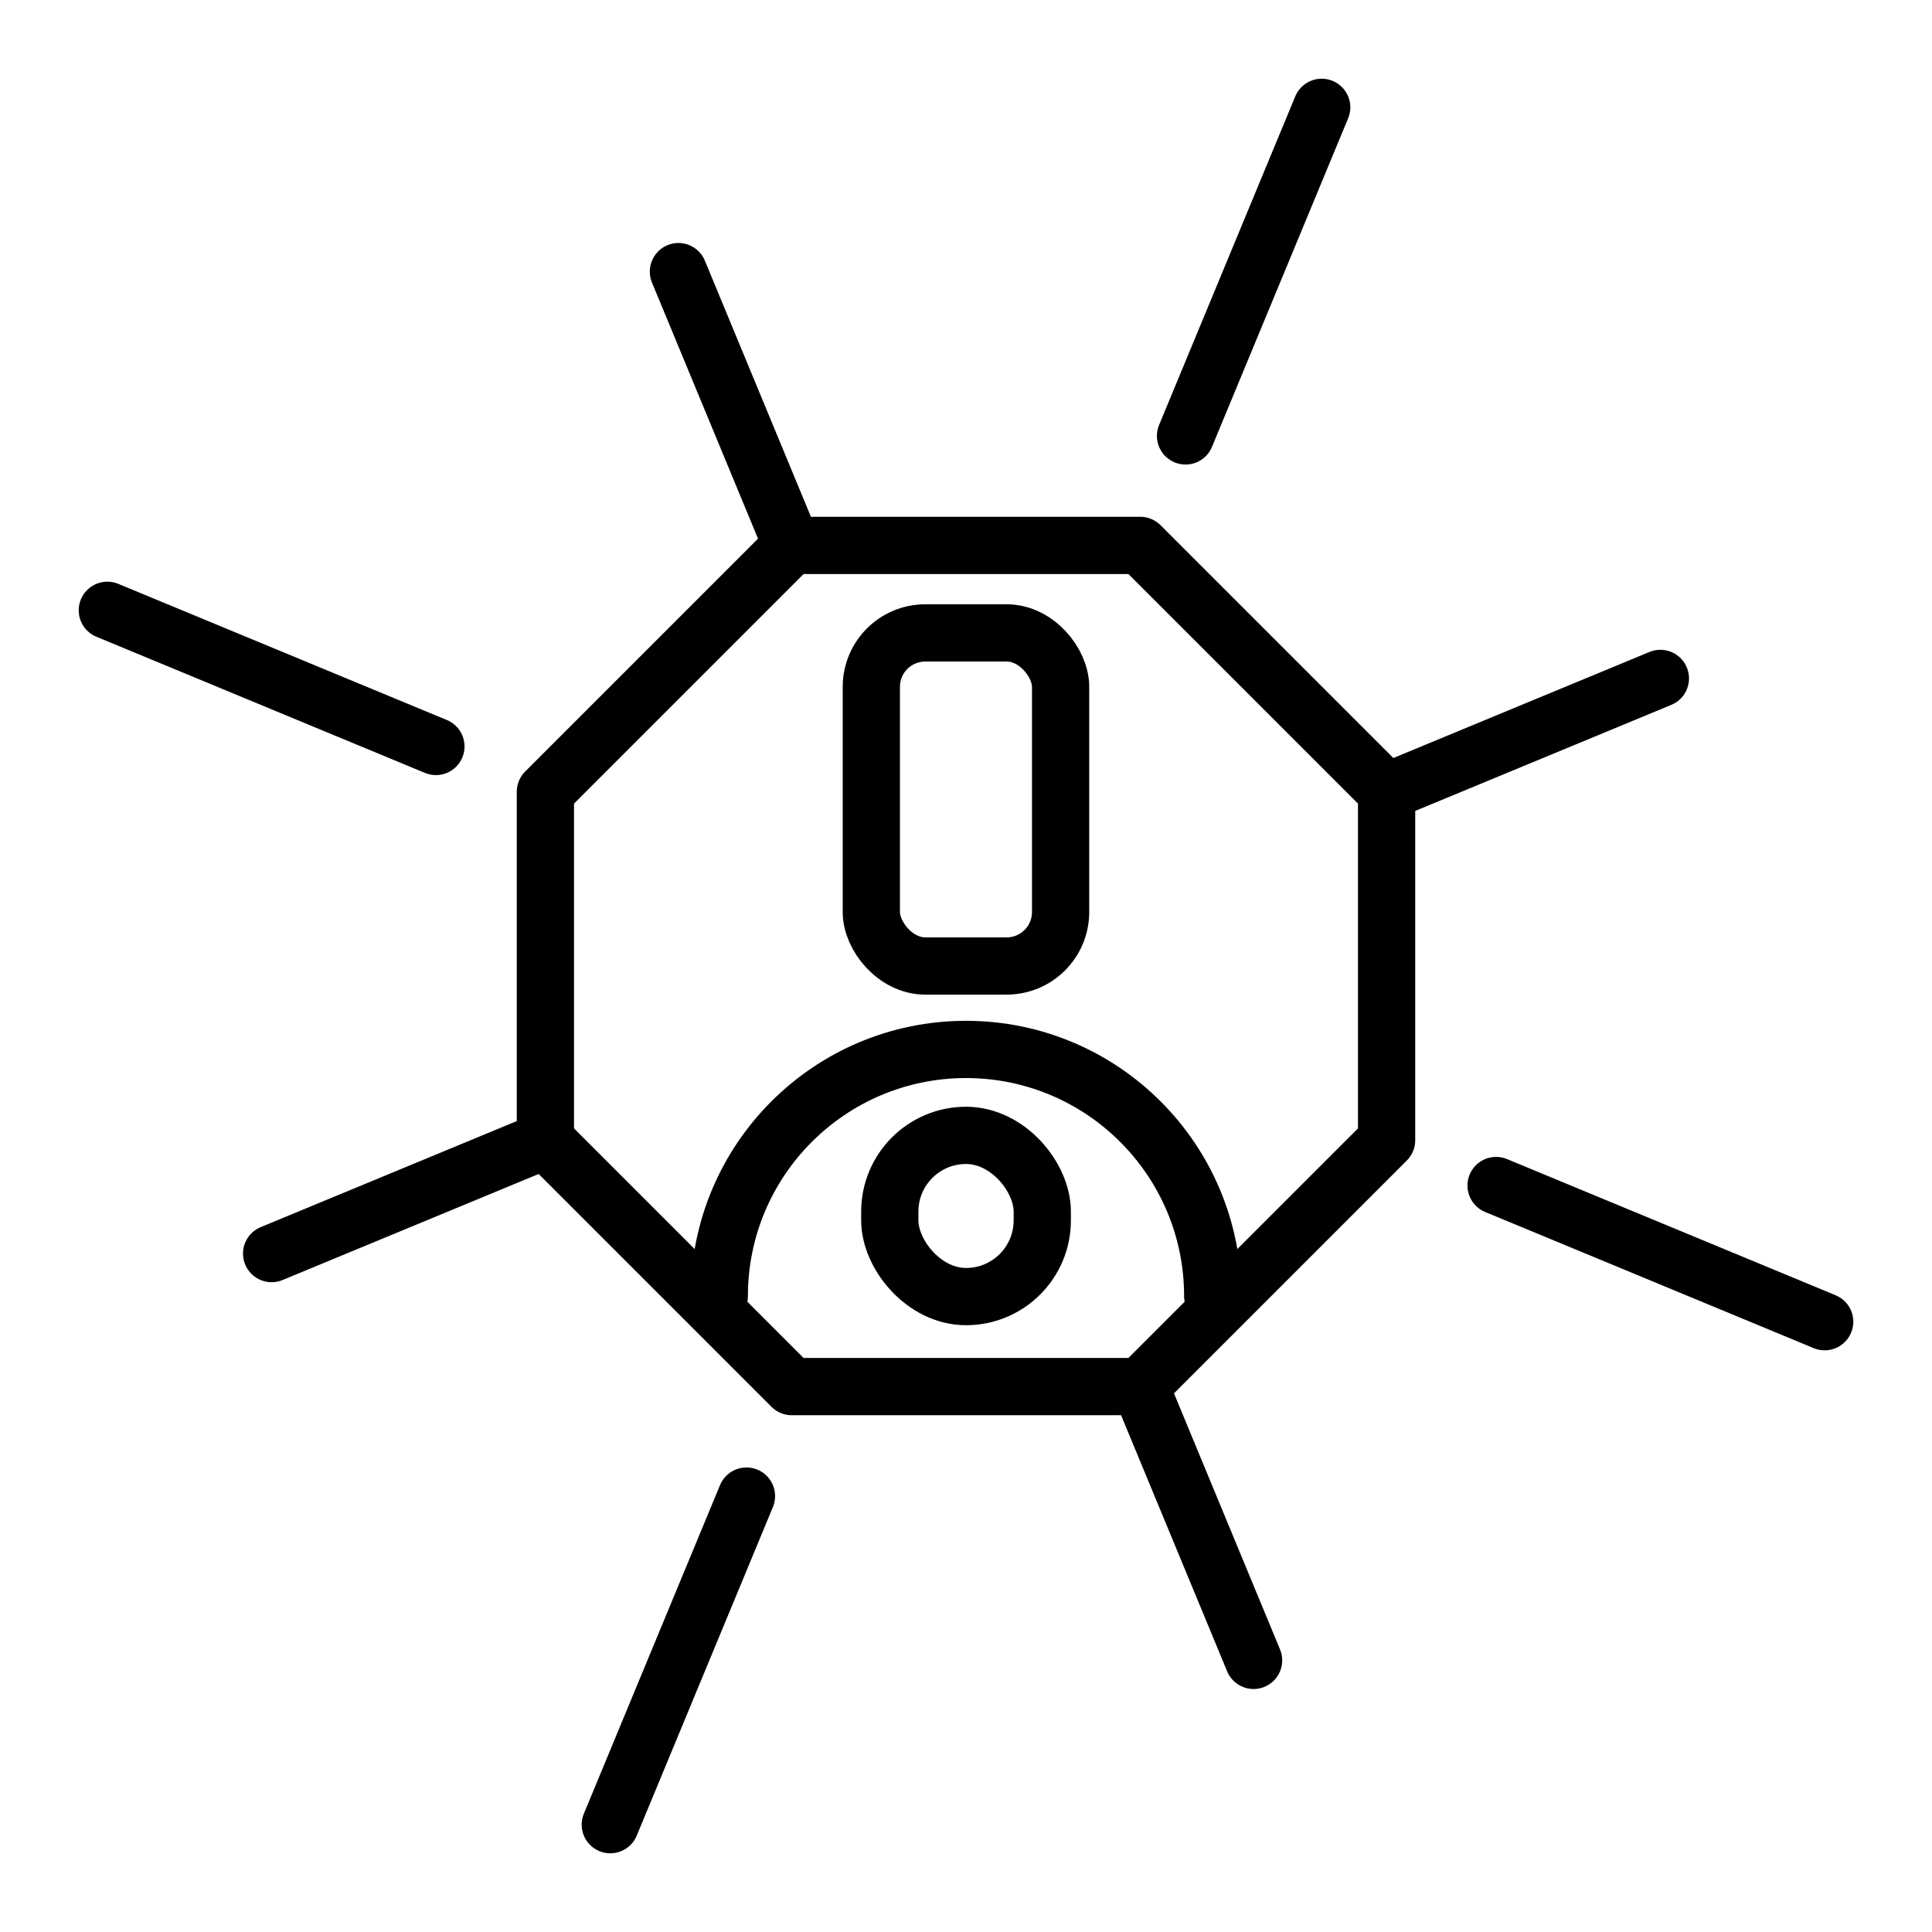 <?xml version="1.0" encoding="UTF-8"?>
<svg id="b" data-name="Ebene 2" xmlns="http://www.w3.org/2000/svg" width="27" height="27" viewBox="0 0 27 27">
    <g id="c" data-name="Ebene 2">
        <g id="d" data-name="risk_compliance_management">
            <g>
                <polygon points="15.935 7.622 11.065 7.622 7.622 11.065 7.622 15.935 11.065 19.378 15.935 19.378 19.378 15.935 19.378 11.065 15.935 7.622" fill="none" stroke="#000" stroke-linecap="round" stroke-linejoin="round" stroke-width=".8"/>
                <line x1="8.529" y1="25.5" x2="10.432" y2="20.908" fill="none" stroke="#000" stroke-linecap="round" stroke-linejoin="round" stroke-width=".8"/>
                <line x1="7.51" y1="15.981" x2="3.796" y2="17.519" fill="none" stroke="#000" stroke-linecap="round" stroke-linejoin="round" stroke-width=".8"/>
                <line x1="15.981" y1="19.49" x2="17.519" y2="23.204" fill="none" stroke="#000" stroke-linecap="round" stroke-linejoin="round" stroke-width=".8"/>
                <line x1="25.5" y1="18.471" x2="20.908" y2="16.568" fill="none" stroke="#000" stroke-linecap="round" stroke-linejoin="round" stroke-width=".8"/>
                <line x1="18.471" y1="1.5" x2="16.568" y2="6.092" fill="none" stroke="#000" stroke-linecap="round" stroke-linejoin="round" stroke-width=".8"/>
                <line x1="19.49" y1="11.019" x2="23.204" y2="9.481" fill="none" stroke="#000" stroke-linecap="round" stroke-linejoin="round" stroke-width=".8"/>
                <line x1="11.019" y1="7.51" x2="9.481" y2="3.796" fill="none" stroke="#000" stroke-linecap="round" stroke-linejoin="round" stroke-width=".8"/>
                <line x1="1.5" y1="8.529" x2="6.092" y2="10.432" fill="none" stroke="#000" stroke-linecap="round" stroke-linejoin="round" stroke-width=".8"/>
                <rect x="12.177" y="8.845" width="2.645" height="4.655" rx=".754" ry=".754" fill="none" stroke="#000" stroke-linecap="round" stroke-linejoin="round" stroke-width=".8"/>
                <rect x="12.435" y="15.867" width="2.131" height="2.253" rx="1.065" ry="1.065" fill="none" stroke="#000" stroke-linecap="round" stroke-linejoin="round" stroke-width=".8"/>
                <path d="m10.052,18.114c0-1.904,1.544-3.448,3.448-3.448s3.448,1.544,3.448,3.448" fill="none" stroke="#000" stroke-linecap="round" stroke-linejoin="round" stroke-width=".8"/>
            </g>
            <rect width="27" height="27" fill="none" opacity="0"/>
        </g>
    </g>
</svg>